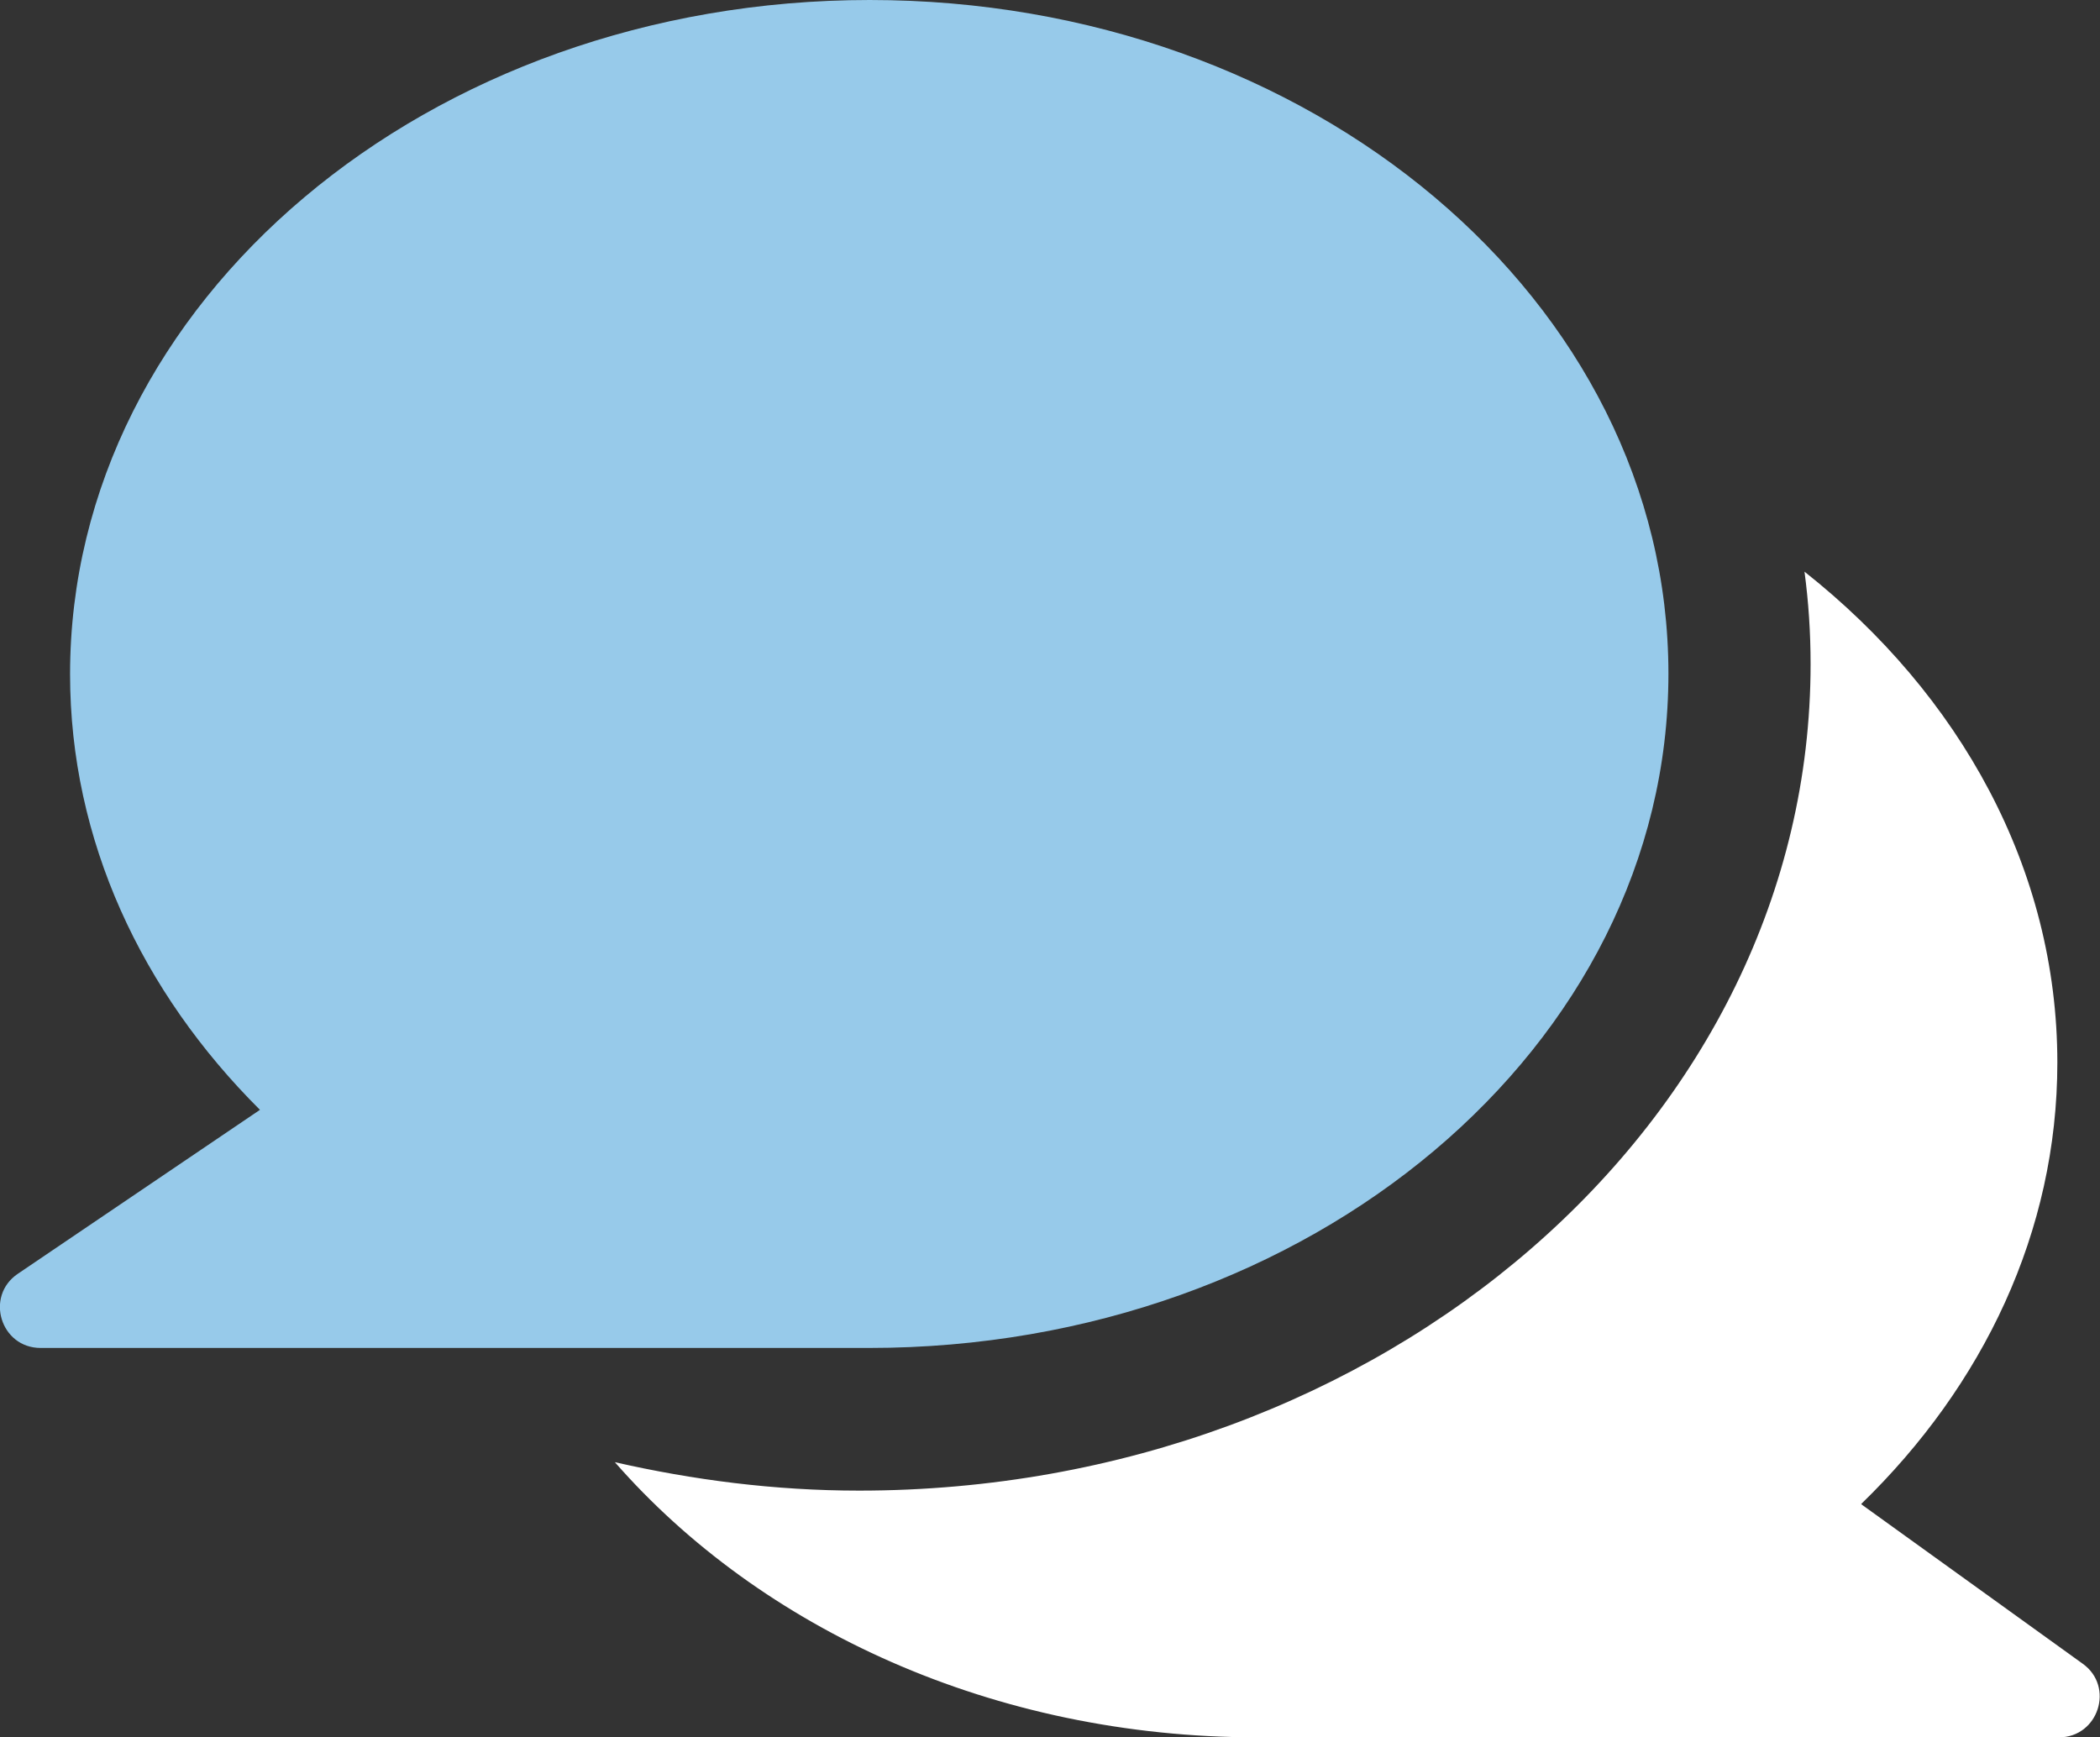<?xml version="1.0" encoding="UTF-8"?>
<svg id="Layer_2" data-name="Layer 2" xmlns="http://www.w3.org/2000/svg" viewBox="0 0 41.36 34.22">
  <rect x="0" y="0" width="41.36" height="34.22" fill="#333333" stroke="none"/>
  <defs>
    <style>
      .cls-1 {
        fill: #fff;
      }

      .cls-2 {
        fill: #97caea;
      }
    </style>
  </defs>
  <g id="Layer_2-2" data-name="Layer 2">
    <g id="Layer_1-2" data-name="Layer 1-2">
      <g>
        <path class="cls-2" d="M17.13,0C8.43,0,1.38,5.94,1.38,13.28c0,3.27,1.41,6.26,3.74,8.58L.35,25.09c-.65.44-.34,1.46.45,1.46h16.32c8.69,0,15.74-5.94,15.74-13.28S25.82,0,17.13,0Z"/>
        <path class="cls-1" d="M36.66,29.62c2.4-2.33,3.86-5.36,3.86-8.69,0-3.82-1.92-7.25-4.98-9.67.08.6.12,1.2.12,1.82,0,8.98-8.41,16.28-18.74,16.28-1.67,0-3.27-.21-4.81-.56,2.87,3.28,7.46,5.42,12.66,5.42h15.78c.78,0,1.1-1,.47-1.45l-4.36-3.14h0Z"/>
      </g>
    </g>
  </g>
</svg>
